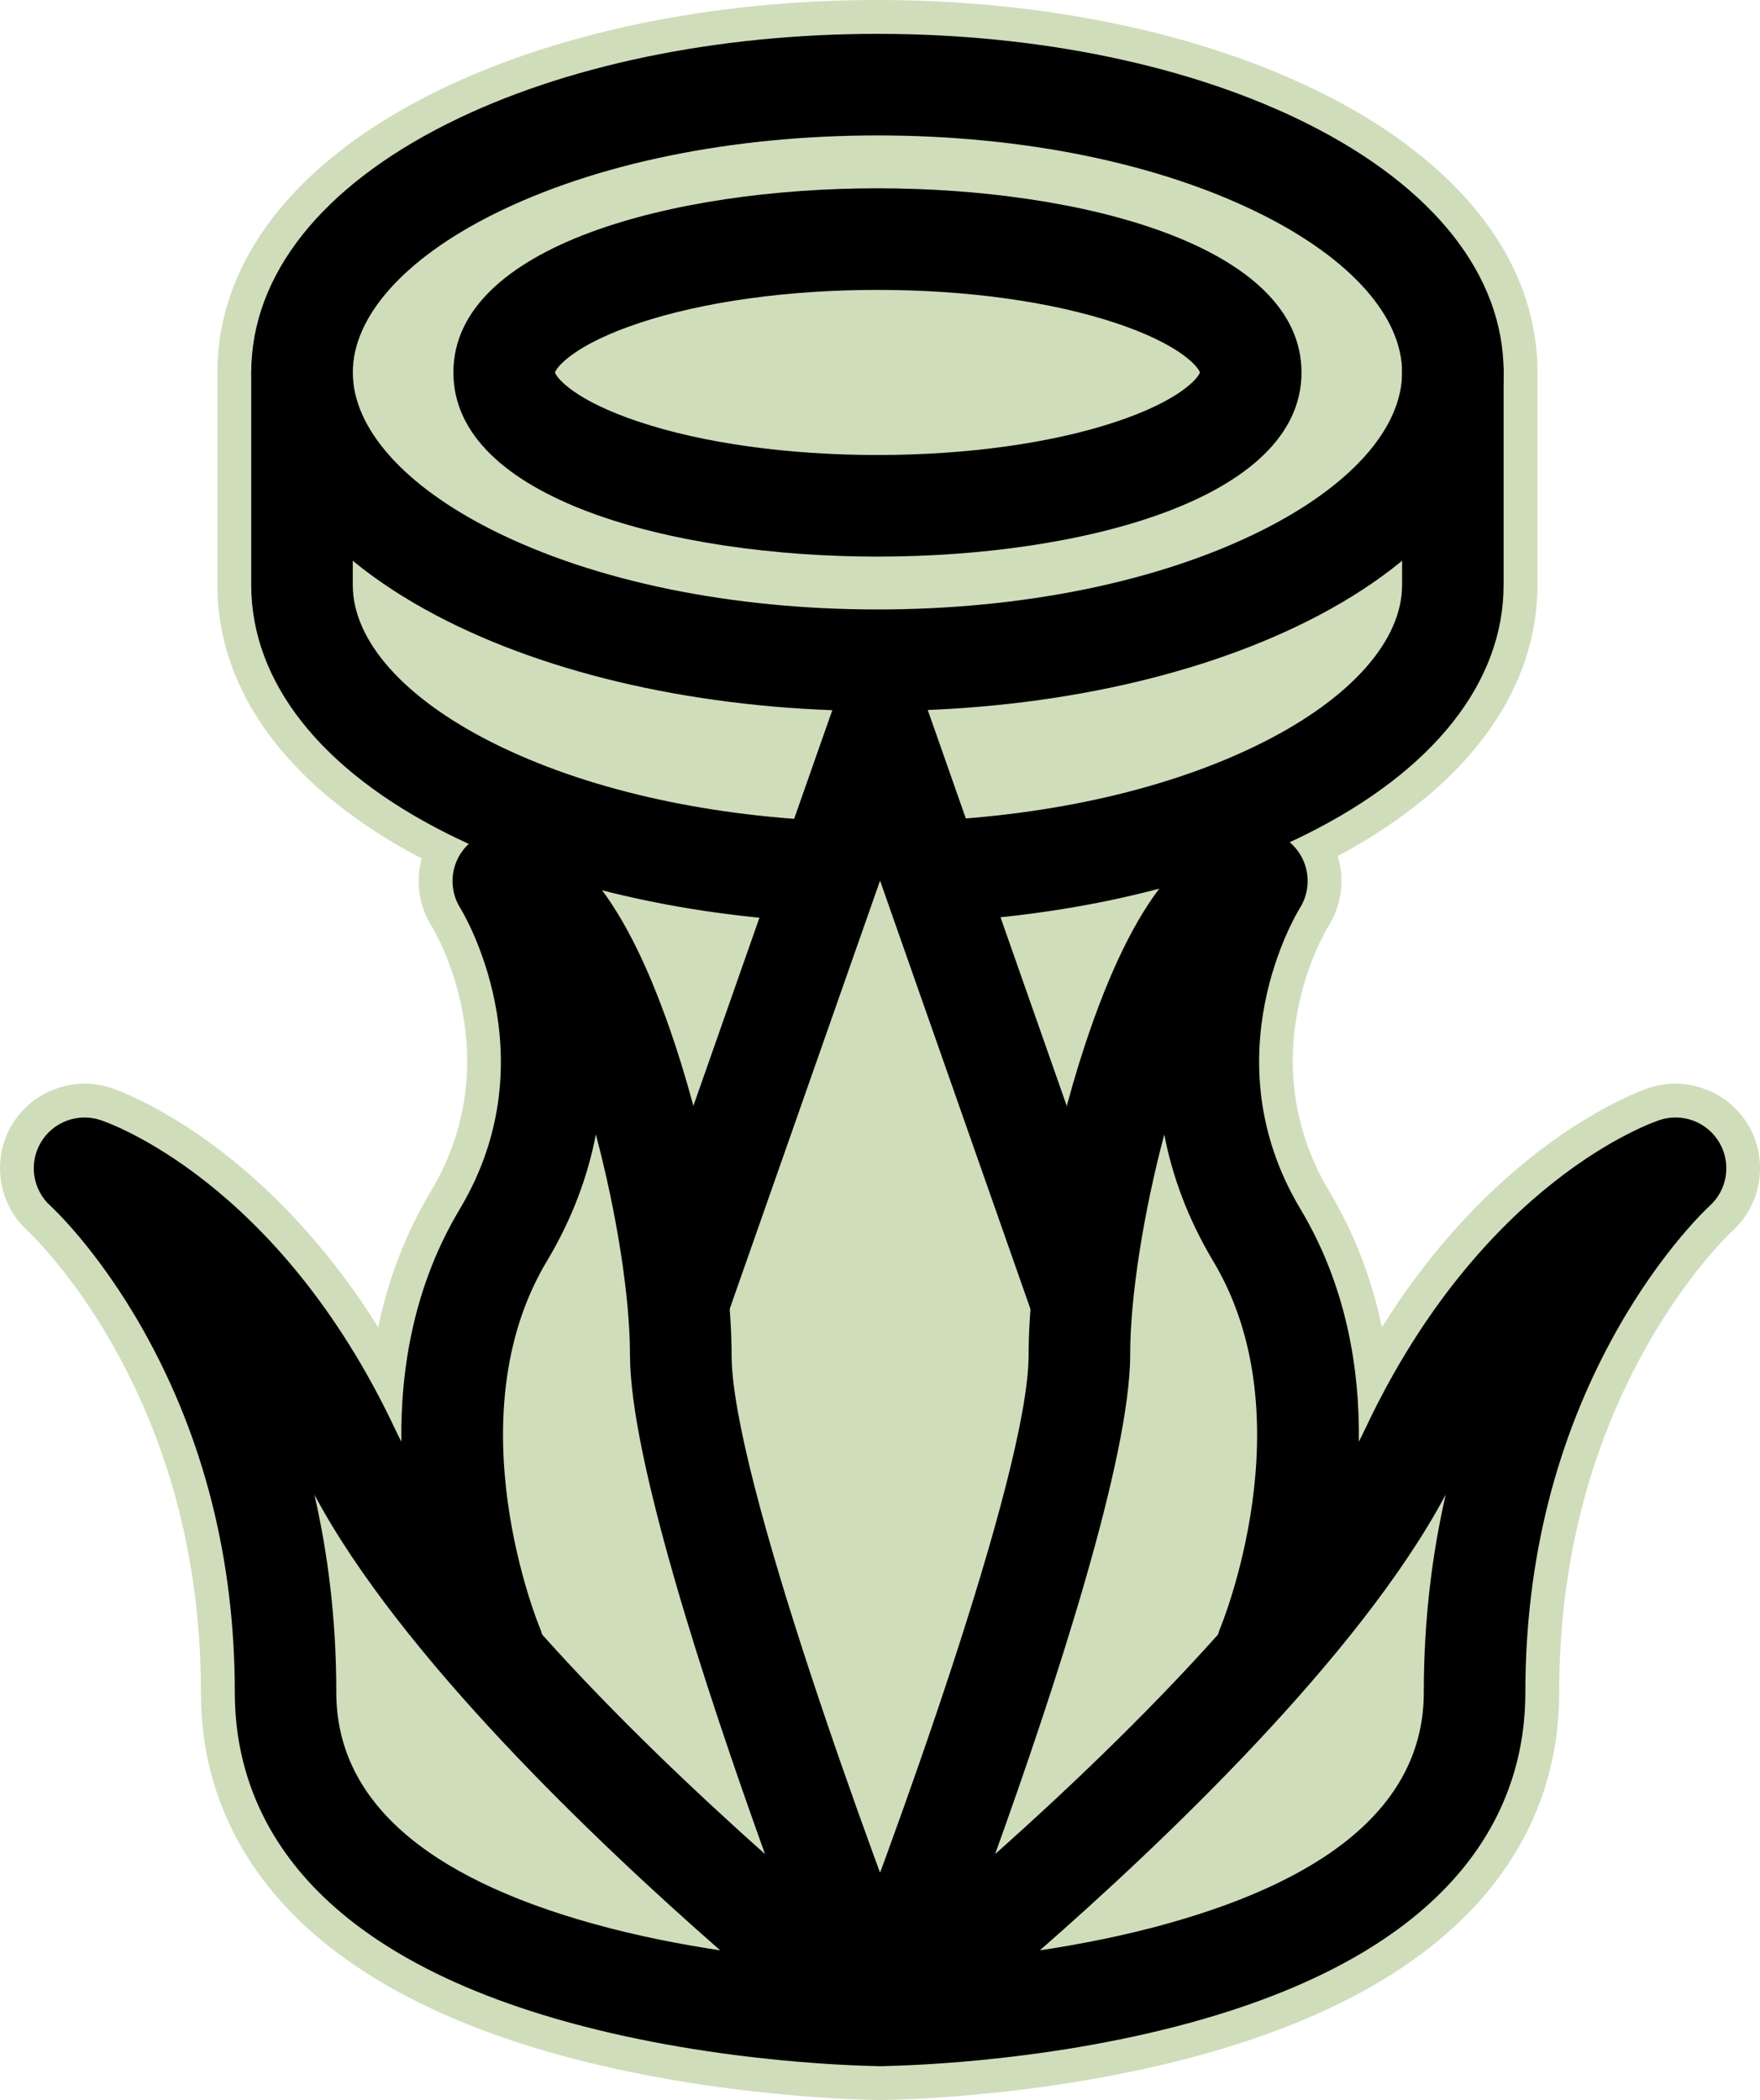 <?xml version="1.0" encoding="UTF-8"?><svg id="Layer_2" xmlns="http://www.w3.org/2000/svg" viewBox="0 0 519.97 620.2"><defs><style>.cls-1{fill:#cfddbb;}</style></defs><g id="Color_Glow"><path class="cls-1" d="M487.19,321.29c-2.01,.66-44.09,15.07-78.92,70.7-3.03-14.45-8.21-27.84-15.5-40.03-23.73-39.63-1.23-76.93-.31-78.42,3.94-6.24,4.88-13.82,2.75-20.71,38.1-20.36,59.02-48.66,59.02-80.08v-62.76c0-32.67-22.59-61.95-63.61-82.46C355.1,9.78,308.44,0,259.23,0S163.35,9.78,127.84,27.54c-41.02,20.51-63.61,49.8-63.61,82.46v62.76c0,31.79,21.4,60.38,60.36,80.8-1.85,6.7-.86,13.95,2.91,19.93,.97,1.57,23.37,38.99-.27,78.48-7.3,12.19-12.48,25.58-15.5,40.03-34.83-55.63-76.91-70.04-78.92-70.7-11.21-3.68-23.61,1.05-29.49,11.25-5.87,10.18-3.79,23.23,4.93,31.06,.6,.56,13.1,12.37,25.33,34.11,17.11,30.39,25.78,64.75,25.78,102.14,0,22.04,7.09,41.8,21.07,58.73,17.73,21.47,46.36,37.76,85.09,48.4,46.57,12.79,92.32,13.21,94.15,13.22h.25s.05,0,.08,0,.05,0,.08,0h.15c1.92-.01,47.68-.43,94.25-13.22,38.73-10.64,67.36-26.92,85.09-48.4,13.98-16.93,21.07-36.69,21.07-58.73,0-37.39,8.67-71.75,25.78-102.14,12.23-21.73,24.73-33.55,25.29-34.07,8.74-7.85,10.82-20.9,4.95-31.08-5.88-10.21-18.28-14.95-29.47-11.27Z"/></g><g id="Black_Outlines"><g><path d="M200.47,399.34c-1.65,0-3.33-.27-4.97-.85-7.82-2.74-11.93-11.31-9.18-19.12l59.46-169.31c2.75-7.82,11.31-11.93,19.12-9.18,7.82,2.74,11.93,11.31,9.18,19.12l-59.46,169.31c-2.17,6.17-7.96,10.03-14.15,10.03Z"/><path d="M259.92,610.2s-.06,0-.09,0c-1.87-.01-46.38-.43-91.66-12.86-81.66-22.43-98.8-65.39-98.8-97.48,0-39.12-9.11-75.14-27.07-107.05-13.48-23.94-27.18-36.48-27.32-36.6-5.3-4.73-6.54-12.51-2.99-18.67,3.55-6.16,10.95-8.96,17.7-6.74,2.13,.7,52.45,17.96,86.97,91.12,.6,1.28,1.24,2.57,1.91,3.87-.26-21.81,3.79-46.19,17.25-68.67,27.1-45.26,.46-88.46,.19-88.89-2.92-4.62-3.09-10.46-.45-15.25s7.67-7.76,13.14-7.76c20.01,0,36.58,20.62,50.66,63.03,10.04,30.23,16.78,67.17,16.78,91.92,0,35.33,41.69,148.81,57.76,189.55,1.83,4.63,1.23,9.87-1.58,13.98-2.8,4.08-7.43,6.52-12.37,6.52ZM92.88,441.41c4,17.41,6.48,36.9,6.48,58.44,0,31.4,25.66,54.42,76.27,68.42,12.71,3.52,25.5,6,37.15,7.75-35.83-31.36-94.52-86.91-119.91-134.61Zm67.29,41.34c21.64,24.22,46.33,47.46,65.85,64.85-17.52-48.68-39.9-116.86-39.9-147.46,0-17.05-3.92-41.92-10.08-65.08-2.31,12-6.82,24.64-14.49,37.45-27.73,46.31-2.29,107.73-2.03,108.34,.26,.62,.48,1.26,.66,1.89Zm-12.21-207.64h0Z"/><path d="M319.53,399.34c-6.19,0-11.99-3.86-14.15-10.03l-59.46-169.31c-2.74-7.82,1.37-16.38,9.18-19.12,7.82-2.74,16.38,1.37,19.12,9.18l59.46,169.31c2.74,7.82-1.37,16.38-9.18,19.12-1.64,.58-3.32,.85-4.97,.85Z"/><path d="M260.08,610.2c-4.95,0-9.58-2.44-12.37-6.52-2.82-4.11-3.41-9.35-1.58-13.98,16.06-40.75,57.76-154.24,57.76-189.55,0-24.74,6.74-61.68,16.78-91.92,14.08-42.41,30.65-63.03,50.66-63.03,5.47,0,10.5,2.97,13.14,7.76s2.46,10.63-.45,15.25c-1.06,1.72-26.64,44.09,.19,88.89,13.47,22.49,17.51,46.87,17.25,68.68,.67-1.3,1.3-2.59,1.91-3.87,34.51-73.17,84.84-90.42,86.97-91.12,6.75-2.22,14.13,.6,17.68,6.76,3.55,6.16,2.29,13.96-3.02,18.69-.1,.09-13.8,12.62-27.28,36.57-17.96,31.91-27.07,67.92-27.07,107.05,0,32.09-17.14,75.05-98.8,97.48-45.27,12.44-89.78,12.85-91.66,12.86-.03,0-.06,0-.09,0Zm167.04-168.79c-25.38,47.7-84.07,103.25-119.91,134.61,11.65-1.75,24.45-4.23,37.16-7.75,50.61-14.01,76.27-37.03,76.27-68.42,0-21.54,2.49-41.03,6.48-58.44Zm-83.15-106.34c-6.16,23.15-10.08,48.03-10.08,65.08,0,30.59-22.38,98.78-39.9,147.46,19.52-17.38,44.2-40.62,65.84-64.84,.18-.64,.4-1.27,.66-1.9h0c.26-.61,25.7-62.04-2.03-108.34-7.67-12.81-12.18-25.46-14.49-37.45Zm28.08-59.96h0Z"/></g><g><path d="M259.23,210c-47.69,0-92.77-9.4-126.92-26.48-37.46-18.73-58.08-44.84-58.08-73.52s20.63-54.79,58.08-73.52c34.15-17.08,79.22-26.48,126.92-26.48s92.77,9.4,126.92,26.48c37.46,18.73,58.08,44.84,58.08,73.52s-20.63,54.79-58.08,73.52c-34.15,17.08-79.22,26.48-126.92,26.48Zm0-170c-43.12,0-83.43,8.28-113.5,23.31-26.37,13.19-41.5,30.2-41.5,46.69s15.13,33.5,41.5,46.69c30.07,15.03,70.38,23.31,113.5,23.31s83.43-8.28,113.5-23.31c26.37-13.19,41.5-30.2,41.5-46.69s-15.13-33.5-41.5-46.69c-30.07-15.03-70.38-23.31-113.5-23.31Z"/><path d="M259.23,164.39c-60.34,0-125.28-17.02-125.28-54.39s64.94-54.39,125.28-54.39,125.28,17.02,125.28,54.39-64.94,54.39-125.28,54.39Zm-95.27-54.39c.5,1.64,5.8,8.26,24.85,14.59,18.98,6.32,43.99,9.79,70.42,9.79s51.43-3.48,70.42-9.79c19.05-6.34,24.35-12.96,24.85-14.59-.5-1.64-5.8-8.26-24.85-14.59-18.98-6.32-43.99-9.79-70.42-9.79s-51.43,3.48-70.42,9.79c-19.05,6.34-24.35,12.96-24.85,14.59Zm190.56,.1h0Z"/><path d="M429.23,95c-8.28,0-15,6.72-15,15v62.76c0,16.48-15.13,33.5-41.5,46.69-25.84,12.92-59.24,20.84-95.49,22.82-.01,10.03-.18,20.06-.51,30.07,41.14-2.01,79.47-11.08,109.41-26.05,37.46-18.73,58.08-44.84,58.08-73.52v-62.76c0-8.28-6.72-15-15-15Z"/><path d="M245.01,242.45c-37.71-1.61-72.55-9.63-99.29-23-26.37-13.19-41.5-30.2-41.5-46.69v-62.76c0-8.28-6.72-15-15-15s-15,6.72-15,15v62.76c0,28.68,20.63,54.79,58.08,73.52,28.72,14.36,65.18,23.29,104.42,25.76,2.1-10.02,4.75-19.91,8.28-29.59Z"/></g></g></svg>